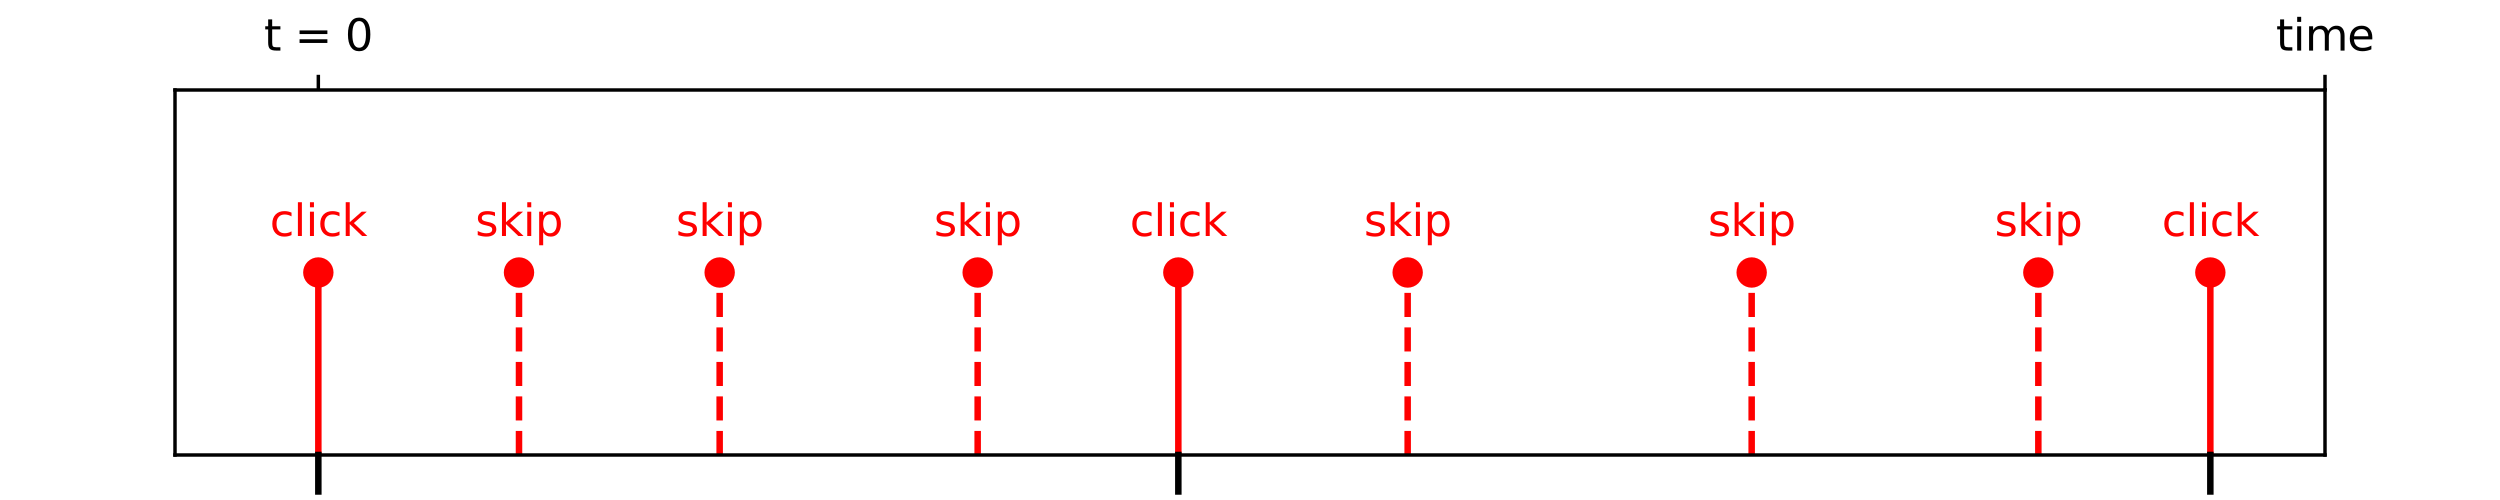 <?xml version="1.0" encoding="utf-8" standalone="no"?>
<!DOCTYPE svg PUBLIC "-//W3C//DTD SVG 1.1//EN"
  "http://www.w3.org/Graphics/SVG/1.1/DTD/svg11.dtd">
<svg xmlns:xlink="http://www.w3.org/1999/xlink" width="576pt" height="115.2pt" viewBox="0 0 576 115.2" xmlns="http://www.w3.org/2000/svg" version="1.1">
 <defs>
  <style type="text/css">*{stroke-linejoin: round; stroke-linecap: butt}</style>
 </defs>
 <g id="figure_1">
  <g id="patch_1">
   <path d="M 0 115.2 
L 576 115.2 
L 576 0 
L 0 0 
L 0 115.2 
z
" style="fill: none"/>
  </g>
  <g id="axes_1">
   <g id="patch_2">
    <path d="M 40.32 104.832 
L 535.68 104.832 
L 535.68 20.736 
L 40.32 20.736 
L 40.32 104.832 
z
" style="fill: none"/>
   </g>
   <g id="matplotlib.axis_1">
    <g id="xtick_1">
     <g id="line2d_1">
      <defs>
       <path id="mf499f21a53" d="M 0 0 
L 0 -3.5 
" style="stroke: #000000; stroke-width: 0.8"/>
      </defs>
      <g>
       <use xlink:href="#mf499f21a53" x="73.344" y="20.736" style="stroke: #000000; stroke-width: 0.8"/>
      </g>
     </g>
     <g id="text_1">
      <!-- t = 0 -->
      <g transform="translate(60.835 11.656) scale(0.1 -0.1)">
       <defs>
        <path id="DejaVuSans-74" d="M 1172 4494 
L 1172 3500 
L 2356 3500 
L 2356 3053 
L 1172 3053 
L 1172 1153 
Q 1172 725 1289 603 
Q 1406 481 1766 481 
L 2356 481 
L 2356 0 
L 1766 0 
Q 1100 0 847 248 
Q 594 497 594 1153 
L 594 3053 
L 172 3053 
L 172 3500 
L 594 3500 
L 594 4494 
L 1172 4494 
z
" transform="scale(0.016)"/>
        <path id="DejaVuSans-20" transform="scale(0.016)"/>
        <path id="DejaVuSans-3d" d="M 678 2906 
L 4684 2906 
L 4684 2381 
L 678 2381 
L 678 2906 
z
M 678 1631 
L 4684 1631 
L 4684 1100 
L 678 1100 
L 678 1631 
z
" transform="scale(0.016)"/>
        <path id="DejaVuSans-30" d="M 2034 4250 
Q 1547 4250 1301 3770 
Q 1056 3291 1056 2328 
Q 1056 1369 1301 889 
Q 1547 409 2034 409 
Q 2525 409 2770 889 
Q 3016 1369 3016 2328 
Q 3016 3291 2770 3770 
Q 2525 4250 2034 4250 
z
M 2034 4750 
Q 2819 4750 3233 4129 
Q 3647 3509 3647 2328 
Q 3647 1150 3233 529 
Q 2819 -91 2034 -91 
Q 1250 -91 836 529 
Q 422 1150 422 2328 
Q 422 3509 836 4129 
Q 1250 4750 2034 4750 
z
" transform="scale(0.016)"/>
       </defs>
       <use xlink:href="#DejaVuSans-74"/>
       <use xlink:href="#DejaVuSans-20" transform="translate(39.209 0)"/>
       <use xlink:href="#DejaVuSans-3d" transform="translate(70.996 0)"/>
       <use xlink:href="#DejaVuSans-20" transform="translate(154.785 0)"/>
       <use xlink:href="#DejaVuSans-30" transform="translate(186.572 0)"/>
      </g>
     </g>
    </g>
    <g id="xtick_2">
     <g id="line2d_2">
      <g>
       <use xlink:href="#mf499f21a53" x="535.68" y="20.736" style="stroke: #000000; stroke-width: 0.8"/>
      </g>
     </g>
     <g id="text_2">
      <!-- time -->
      <g transform="translate(524.384 11.656) scale(0.1 -0.1)">
       <defs>
        <path id="DejaVuSans-69" d="M 603 3500 
L 1178 3500 
L 1178 0 
L 603 0 
L 603 3500 
z
M 603 4863 
L 1178 4863 
L 1178 4134 
L 603 4134 
L 603 4863 
z
" transform="scale(0.016)"/>
        <path id="DejaVuSans-6d" d="M 3328 2828 
Q 3544 3216 3844 3400 
Q 4144 3584 4550 3584 
Q 5097 3584 5394 3201 
Q 5691 2819 5691 2113 
L 5691 0 
L 5113 0 
L 5113 2094 
Q 5113 2597 4934 2840 
Q 4756 3084 4391 3084 
Q 3944 3084 3684 2787 
Q 3425 2491 3425 1978 
L 3425 0 
L 2847 0 
L 2847 2094 
Q 2847 2600 2669 2842 
Q 2491 3084 2119 3084 
Q 1678 3084 1418 2786 
Q 1159 2488 1159 1978 
L 1159 0 
L 581 0 
L 581 3500 
L 1159 3500 
L 1159 2956 
Q 1356 3278 1631 3431 
Q 1906 3584 2284 3584 
Q 2666 3584 2933 3390 
Q 3200 3197 3328 2828 
z
" transform="scale(0.016)"/>
        <path id="DejaVuSans-65" d="M 3597 1894 
L 3597 1613 
L 953 1613 
Q 991 1019 1311 708 
Q 1631 397 2203 397 
Q 2534 397 2845 478 
Q 3156 559 3463 722 
L 3463 178 
Q 3153 47 2828 -22 
Q 2503 -91 2169 -91 
Q 1331 -91 842 396 
Q 353 884 353 1716 
Q 353 2575 817 3079 
Q 1281 3584 2069 3584 
Q 2775 3584 3186 3129 
Q 3597 2675 3597 1894 
z
M 3022 2063 
Q 3016 2534 2758 2815 
Q 2500 3097 2075 3097 
Q 1594 3097 1305 2825 
Q 1016 2553 972 2059 
L 3022 2063 
z
" transform="scale(0.016)"/>
       </defs>
       <use xlink:href="#DejaVuSans-74"/>
       <use xlink:href="#DejaVuSans-69" transform="translate(39.209 0)"/>
       <use xlink:href="#DejaVuSans-6d" transform="translate(66.992 0)"/>
       <use xlink:href="#DejaVuSans-65" transform="translate(164.404 0)"/>
      </g>
     </g>
    </g>
   </g>
   <g id="LineCollection_1">
    <path d="M 73.344 104.832 
L 73.344 62.784 
" clip-path="url(#pe017399928)" style="fill: none; stroke: #ff0000; stroke-width: 1.5"/>
    <path d="M 271.488 104.832 
L 271.488 62.784 
" clip-path="url(#pe017399928)" style="fill: none; stroke: #ff0000; stroke-width: 1.5"/>
    <path d="M 509.261 104.832 
L 509.261 62.784 
" clip-path="url(#pe017399928)" style="fill: none; stroke: #ff0000; stroke-width: 1.5"/>
   </g>
   <g id="line2d_3">
    <defs>
     <path id="m77ef617f13" d="M 0 3 
C 0.796 3 1.559 2.684 2.121 2.121 
C 2.684 1.559 3 0.796 3 0 
C 3 -0.796 2.684 -1.559 2.121 -2.121 
C 1.559 -2.684 0.796 -3 0 -3 
C -0.796 -3 -1.559 -2.684 -2.121 -2.121 
C -2.684 -1.559 -3 -0.796 -3 0 
C -3 0.796 -2.684 1.559 -2.121 2.121 
C -1.559 2.684 -0.796 3 0 3 
z
" style="stroke: #ff0000"/>
    </defs>
    <g clip-path="url(#pe017399928)">
     <use xlink:href="#m77ef617f13" x="73.344" y="62.784" style="fill: #ff0000; stroke: #ff0000"/>
     <use xlink:href="#m77ef617f13" x="271.488" y="62.784" style="fill: #ff0000; stroke: #ff0000"/>
     <use xlink:href="#m77ef617f13" x="509.261" y="62.784" style="fill: #ff0000; stroke: #ff0000"/>
    </g>
   </g>
   <g id="LineCollection_2">
    <path d="M 119.578 104.832 
L 119.578 62.784 
" clip-path="url(#pe017399928)" style="fill: none; stroke-dasharray: 5.55,2.4; stroke-dashoffset: 0; stroke: #ff0000; stroke-width: 1.5"/>
    <path d="M 165.811 104.832 
L 165.811 62.784 
" clip-path="url(#pe017399928)" style="fill: none; stroke-dasharray: 5.55,2.4; stroke-dashoffset: 0; stroke: #ff0000; stroke-width: 1.5"/>
    <path d="M 225.254 104.832 
L 225.254 62.784 
" clip-path="url(#pe017399928)" style="fill: none; stroke-dasharray: 5.55,2.4; stroke-dashoffset: 0; stroke: #ff0000; stroke-width: 1.5"/>
   </g>
   <g id="line2d_4">
    <g clip-path="url(#pe017399928)">
     <use xlink:href="#m77ef617f13" x="119.578" y="62.784" style="fill: #ff0000; stroke: #ff0000"/>
     <use xlink:href="#m77ef617f13" x="165.811" y="62.784" style="fill: #ff0000; stroke: #ff0000"/>
     <use xlink:href="#m77ef617f13" x="225.254" y="62.784" style="fill: #ff0000; stroke: #ff0000"/>
    </g>
   </g>
   <g id="line2d_5"/>
   <g id="LineCollection_3">
    <path d="M 324.326 104.832 
L 324.326 62.784 
" clip-path="url(#pe017399928)" style="fill: none; stroke-dasharray: 5.55,2.4; stroke-dashoffset: 0; stroke: #ff0000; stroke-width: 1.5"/>
    <path d="M 403.584 104.832 
L 403.584 62.784 
" clip-path="url(#pe017399928)" style="fill: none; stroke-dasharray: 5.55,2.4; stroke-dashoffset: 0; stroke: #ff0000; stroke-width: 1.5"/>
    <path d="M 469.632 104.832 
L 469.632 62.784 
" clip-path="url(#pe017399928)" style="fill: none; stroke-dasharray: 5.55,2.4; stroke-dashoffset: 0; stroke: #ff0000; stroke-width: 1.5"/>
   </g>
   <g id="line2d_6">
    <g clip-path="url(#pe017399928)">
     <use xlink:href="#m77ef617f13" x="324.326" y="62.784" style="fill: #ff0000; stroke: #ff0000"/>
     <use xlink:href="#m77ef617f13" x="403.584" y="62.784" style="fill: #ff0000; stroke: #ff0000"/>
     <use xlink:href="#m77ef617f13" x="469.632" y="62.784" style="fill: #ff0000; stroke: #ff0000"/>
    </g>
   </g>
   <g id="line2d_7"/>
   <g id="line2d_8">
    <path d="M 73.344 104.832 
L 73.344 113.242 
" style="fill: none; stroke: #000000; stroke-width: 1.5; stroke-linecap: square"/>
   </g>
   <g id="line2d_9">
    <path d="M 271.488 104.832 
L 271.488 113.242 
" style="fill: none; stroke: #000000; stroke-width: 1.5; stroke-linecap: square"/>
   </g>
   <g id="line2d_10">
    <path d="M 509.261 104.832 
L 509.261 113.242 
" style="fill: none; stroke: #000000; stroke-width: 1.5; stroke-linecap: square"/>
   </g>
   <g id="patch_3">
    <path d="M 40.32 104.832 
L 40.32 20.736 
" style="fill: none; stroke: #000000; stroke-width: 0.8; stroke-linejoin: miter; stroke-linecap: square"/>
   </g>
   <g id="patch_4">
    <path d="M 535.68 104.832 
L 535.68 20.736 
" style="fill: none; stroke: #000000; stroke-width: 0.8; stroke-linejoin: miter; stroke-linecap: square"/>
   </g>
   <g id="patch_5">
    <path d="M 40.32 104.832 
L 535.68 104.832 
" style="fill: none; stroke: #000000; stroke-width: 0.8; stroke-linejoin: miter; stroke-linecap: square"/>
   </g>
   <g id="patch_6">
    <path d="M 40.32 20.736 
L 535.68 20.736 
" style="fill: none; stroke: #000000; stroke-width: 0.8; stroke-linejoin: miter; stroke-linecap: square"/>
   </g>
   <g id="text_3">
    <!-- click -->
    <g style="fill: #ff0000" transform="translate(62.172 54.374) scale(0.1 -0.1)">
     <defs>
      <path id="DejaVuSans-63" d="M 3122 3366 
L 3122 2828 
Q 2878 2963 2633 3030 
Q 2388 3097 2138 3097 
Q 1578 3097 1268 2742 
Q 959 2388 959 1747 
Q 959 1106 1268 751 
Q 1578 397 2138 397 
Q 2388 397 2633 464 
Q 2878 531 3122 666 
L 3122 134 
Q 2881 22 2623 -34 
Q 2366 -91 2075 -91 
Q 1284 -91 818 406 
Q 353 903 353 1747 
Q 353 2603 823 3093 
Q 1294 3584 2113 3584 
Q 2378 3584 2631 3529 
Q 2884 3475 3122 3366 
z
" transform="scale(0.016)"/>
      <path id="DejaVuSans-6c" d="M 603 4863 
L 1178 4863 
L 1178 0 
L 603 0 
L 603 4863 
z
" transform="scale(0.016)"/>
      <path id="DejaVuSans-6b" d="M 581 4863 
L 1159 4863 
L 1159 1991 
L 2875 3500 
L 3609 3500 
L 1753 1863 
L 3688 0 
L 2938 0 
L 1159 1709 
L 1159 0 
L 581 0 
L 581 4863 
z
" transform="scale(0.016)"/>
     </defs>
     <use xlink:href="#DejaVuSans-63"/>
     <use xlink:href="#DejaVuSans-6c" transform="translate(54.98 0)"/>
     <use xlink:href="#DejaVuSans-69" transform="translate(82.764 0)"/>
     <use xlink:href="#DejaVuSans-63" transform="translate(110.547 0)"/>
     <use xlink:href="#DejaVuSans-6b" transform="translate(165.527 0)"/>
    </g>
   </g>
   <g id="text_4">
    <!-- click -->
    <g style="fill: #ff0000" transform="translate(260.316 54.374) scale(0.1 -0.1)">
     <use xlink:href="#DejaVuSans-63"/>
     <use xlink:href="#DejaVuSans-6c" transform="translate(54.98 0)"/>
     <use xlink:href="#DejaVuSans-69" transform="translate(82.764 0)"/>
     <use xlink:href="#DejaVuSans-63" transform="translate(110.547 0)"/>
     <use xlink:href="#DejaVuSans-6b" transform="translate(165.527 0)"/>
    </g>
   </g>
   <g id="text_5">
    <!-- click -->
    <g style="fill: #ff0000" transform="translate(498.089 54.374) scale(0.1 -0.1)">
     <use xlink:href="#DejaVuSans-63"/>
     <use xlink:href="#DejaVuSans-6c" transform="translate(54.98 0)"/>
     <use xlink:href="#DejaVuSans-69" transform="translate(82.764 0)"/>
     <use xlink:href="#DejaVuSans-63" transform="translate(110.547 0)"/>
     <use xlink:href="#DejaVuSans-6b" transform="translate(165.527 0)"/>
    </g>
   </g>
   <g id="text_6">
    <!-- skip -->
    <g style="fill: #ff0000" transform="translate(109.514 54.374) scale(0.1 -0.1)">
     <defs>
      <path id="DejaVuSans-73" d="M 2834 3397 
L 2834 2853 
Q 2591 2978 2328 3040 
Q 2066 3103 1784 3103 
Q 1356 3103 1142 2972 
Q 928 2841 928 2578 
Q 928 2378 1081 2264 
Q 1234 2150 1697 2047 
L 1894 2003 
Q 2506 1872 2764 1633 
Q 3022 1394 3022 966 
Q 3022 478 2636 193 
Q 2250 -91 1575 -91 
Q 1294 -91 989 -36 
Q 684 19 347 128 
L 347 722 
Q 666 556 975 473 
Q 1284 391 1588 391 
Q 1994 391 2212 530 
Q 2431 669 2431 922 
Q 2431 1156 2273 1281 
Q 2116 1406 1581 1522 
L 1381 1569 
Q 847 1681 609 1914 
Q 372 2147 372 2553 
Q 372 3047 722 3315 
Q 1072 3584 1716 3584 
Q 2034 3584 2315 3537 
Q 2597 3491 2834 3397 
z
" transform="scale(0.016)"/>
      <path id="DejaVuSans-70" d="M 1159 525 
L 1159 -1331 
L 581 -1331 
L 581 3500 
L 1159 3500 
L 1159 2969 
Q 1341 3281 1617 3432 
Q 1894 3584 2278 3584 
Q 2916 3584 3314 3078 
Q 3713 2572 3713 1747 
Q 3713 922 3314 415 
Q 2916 -91 2278 -91 
Q 1894 -91 1617 61 
Q 1341 213 1159 525 
z
M 3116 1747 
Q 3116 2381 2855 2742 
Q 2594 3103 2138 3103 
Q 1681 3103 1420 2742 
Q 1159 2381 1159 1747 
Q 1159 1113 1420 752 
Q 1681 391 2138 391 
Q 2594 391 2855 752 
Q 3116 1113 3116 1747 
z
" transform="scale(0.016)"/>
     </defs>
     <use xlink:href="#DejaVuSans-73"/>
     <use xlink:href="#DejaVuSans-6b" transform="translate(52.1 0)"/>
     <use xlink:href="#DejaVuSans-69" transform="translate(110.01 0)"/>
     <use xlink:href="#DejaVuSans-70" transform="translate(137.793 0)"/>
    </g>
   </g>
   <g id="text_7">
    <!-- skip -->
    <g style="fill: #ff0000" transform="translate(155.748 54.374) scale(0.1 -0.1)">
     <use xlink:href="#DejaVuSans-73"/>
     <use xlink:href="#DejaVuSans-6b" transform="translate(52.1 0)"/>
     <use xlink:href="#DejaVuSans-69" transform="translate(110.01 0)"/>
     <use xlink:href="#DejaVuSans-70" transform="translate(137.793 0)"/>
    </g>
   </g>
   <g id="text_8">
    <!-- skip -->
    <g style="fill: #ff0000" transform="translate(215.191 54.374) scale(0.1 -0.1)">
     <use xlink:href="#DejaVuSans-73"/>
     <use xlink:href="#DejaVuSans-6b" transform="translate(52.1 0)"/>
     <use xlink:href="#DejaVuSans-69" transform="translate(110.01 0)"/>
     <use xlink:href="#DejaVuSans-70" transform="translate(137.793 0)"/>
    </g>
   </g>
   <g id="text_9">
    <!-- skip -->
    <g style="fill: #ff0000" transform="translate(314.263 54.374) scale(0.1 -0.1)">
     <use xlink:href="#DejaVuSans-73"/>
     <use xlink:href="#DejaVuSans-6b" transform="translate(52.1 0)"/>
     <use xlink:href="#DejaVuSans-69" transform="translate(110.01 0)"/>
     <use xlink:href="#DejaVuSans-70" transform="translate(137.793 0)"/>
    </g>
   </g>
   <g id="text_10">
    <!-- skip -->
    <g style="fill: #ff0000" transform="translate(393.521 54.374) scale(0.1 -0.1)">
     <use xlink:href="#DejaVuSans-73"/>
     <use xlink:href="#DejaVuSans-6b" transform="translate(52.1 0)"/>
     <use xlink:href="#DejaVuSans-69" transform="translate(110.01 0)"/>
     <use xlink:href="#DejaVuSans-70" transform="translate(137.793 0)"/>
    </g>
   </g>
   <g id="text_11">
    <!-- skip -->
    <g style="fill: #ff0000" transform="translate(459.569 54.374) scale(0.1 -0.1)">
     <use xlink:href="#DejaVuSans-73"/>
     <use xlink:href="#DejaVuSans-6b" transform="translate(52.1 0)"/>
     <use xlink:href="#DejaVuSans-69" transform="translate(110.01 0)"/>
     <use xlink:href="#DejaVuSans-70" transform="translate(137.793 0)"/>
    </g>
   </g>
   <g id="text_12">
    <!-- Event divider (n = 4) -->
    <g transform="translate(225.192 -1.942) scale(0.12 -0.12)">
     <defs>
      <path id="DejaVuSans-45" d="M 628 4666 
L 3578 4666 
L 3578 4134 
L 1259 4134 
L 1259 2753 
L 3481 2753 
L 3481 2222 
L 1259 2222 
L 1259 531 
L 3634 531 
L 3634 0 
L 628 0 
L 628 4666 
z
" transform="scale(0.016)"/>
      <path id="DejaVuSans-76" d="M 191 3500 
L 800 3500 
L 1894 563 
L 2988 3500 
L 3597 3500 
L 2284 0 
L 1503 0 
L 191 3500 
z
" transform="scale(0.016)"/>
      <path id="DejaVuSans-6e" d="M 3513 2113 
L 3513 0 
L 2938 0 
L 2938 2094 
Q 2938 2591 2744 2837 
Q 2550 3084 2163 3084 
Q 1697 3084 1428 2787 
Q 1159 2491 1159 1978 
L 1159 0 
L 581 0 
L 581 3500 
L 1159 3500 
L 1159 2956 
Q 1366 3272 1645 3428 
Q 1925 3584 2291 3584 
Q 2894 3584 3203 3211 
Q 3513 2838 3513 2113 
z
" transform="scale(0.016)"/>
      <path id="DejaVuSans-64" d="M 2906 2969 
L 2906 4863 
L 3481 4863 
L 3481 0 
L 2906 0 
L 2906 525 
Q 2725 213 2448 61 
Q 2172 -91 1784 -91 
Q 1150 -91 751 415 
Q 353 922 353 1747 
Q 353 2572 751 3078 
Q 1150 3584 1784 3584 
Q 2172 3584 2448 3432 
Q 2725 3281 2906 2969 
z
M 947 1747 
Q 947 1113 1208 752 
Q 1469 391 1925 391 
Q 2381 391 2643 752 
Q 2906 1113 2906 1747 
Q 2906 2381 2643 2742 
Q 2381 3103 1925 3103 
Q 1469 3103 1208 2742 
Q 947 2381 947 1747 
z
" transform="scale(0.016)"/>
      <path id="DejaVuSans-72" d="M 2631 2963 
Q 2534 3019 2420 3045 
Q 2306 3072 2169 3072 
Q 1681 3072 1420 2755 
Q 1159 2438 1159 1844 
L 1159 0 
L 581 0 
L 581 3500 
L 1159 3500 
L 1159 2956 
Q 1341 3275 1631 3429 
Q 1922 3584 2338 3584 
Q 2397 3584 2469 3576 
Q 2541 3569 2628 3553 
L 2631 2963 
z
" transform="scale(0.016)"/>
      <path id="DejaVuSans-28" d="M 1984 4856 
Q 1566 4138 1362 3434 
Q 1159 2731 1159 2009 
Q 1159 1288 1364 580 
Q 1569 -128 1984 -844 
L 1484 -844 
Q 1016 -109 783 600 
Q 550 1309 550 2009 
Q 550 2706 781 3412 
Q 1013 4119 1484 4856 
L 1984 4856 
z
" transform="scale(0.016)"/>
      <path id="DejaVuSans-34" d="M 2419 4116 
L 825 1625 
L 2419 1625 
L 2419 4116 
z
M 2253 4666 
L 3047 4666 
L 3047 1625 
L 3713 1625 
L 3713 1100 
L 3047 1100 
L 3047 0 
L 2419 0 
L 2419 1100 
L 313 1100 
L 313 1709 
L 2253 4666 
z
" transform="scale(0.016)"/>
      <path id="DejaVuSans-29" d="M 513 4856 
L 1013 4856 
Q 1481 4119 1714 3412 
Q 1947 2706 1947 2009 
Q 1947 1309 1714 600 
Q 1481 -109 1013 -844 
L 513 -844 
Q 928 -128 1133 580 
Q 1338 1288 1338 2009 
Q 1338 2731 1133 3434 
Q 928 4138 513 4856 
z
" transform="scale(0.016)"/>
     </defs>
     <use xlink:href="#DejaVuSans-45"/>
     <use xlink:href="#DejaVuSans-76" transform="translate(63.184 0)"/>
     <use xlink:href="#DejaVuSans-65" transform="translate(122.363 0)"/>
     <use xlink:href="#DejaVuSans-6e" transform="translate(183.887 0)"/>
     <use xlink:href="#DejaVuSans-74" transform="translate(247.266 0)"/>
     <use xlink:href="#DejaVuSans-20" transform="translate(286.475 0)"/>
     <use xlink:href="#DejaVuSans-64" transform="translate(318.262 0)"/>
     <use xlink:href="#DejaVuSans-69" transform="translate(381.738 0)"/>
     <use xlink:href="#DejaVuSans-76" transform="translate(409.521 0)"/>
     <use xlink:href="#DejaVuSans-69" transform="translate(468.701 0)"/>
     <use xlink:href="#DejaVuSans-64" transform="translate(496.484 0)"/>
     <use xlink:href="#DejaVuSans-65" transform="translate(559.961 0)"/>
     <use xlink:href="#DejaVuSans-72" transform="translate(621.484 0)"/>
     <use xlink:href="#DejaVuSans-20" transform="translate(662.598 0)"/>
     <use xlink:href="#DejaVuSans-28" transform="translate(694.385 0)"/>
     <use xlink:href="#DejaVuSans-6e" transform="translate(733.398 0)"/>
     <use xlink:href="#DejaVuSans-20" transform="translate(796.777 0)"/>
     <use xlink:href="#DejaVuSans-3d" transform="translate(828.564 0)"/>
     <use xlink:href="#DejaVuSans-20" transform="translate(912.354 0)"/>
     <use xlink:href="#DejaVuSans-34" transform="translate(944.141 0)"/>
     <use xlink:href="#DejaVuSans-29" transform="translate(1007.764 0)"/>
    </g>
   </g>
  </g>
 </g>
 <defs>
  <clipPath id="pe017399928">
   <rect x="40.32" y="20.736" width="495.36" height="84.096"/>
  </clipPath>
 </defs>
</svg>
